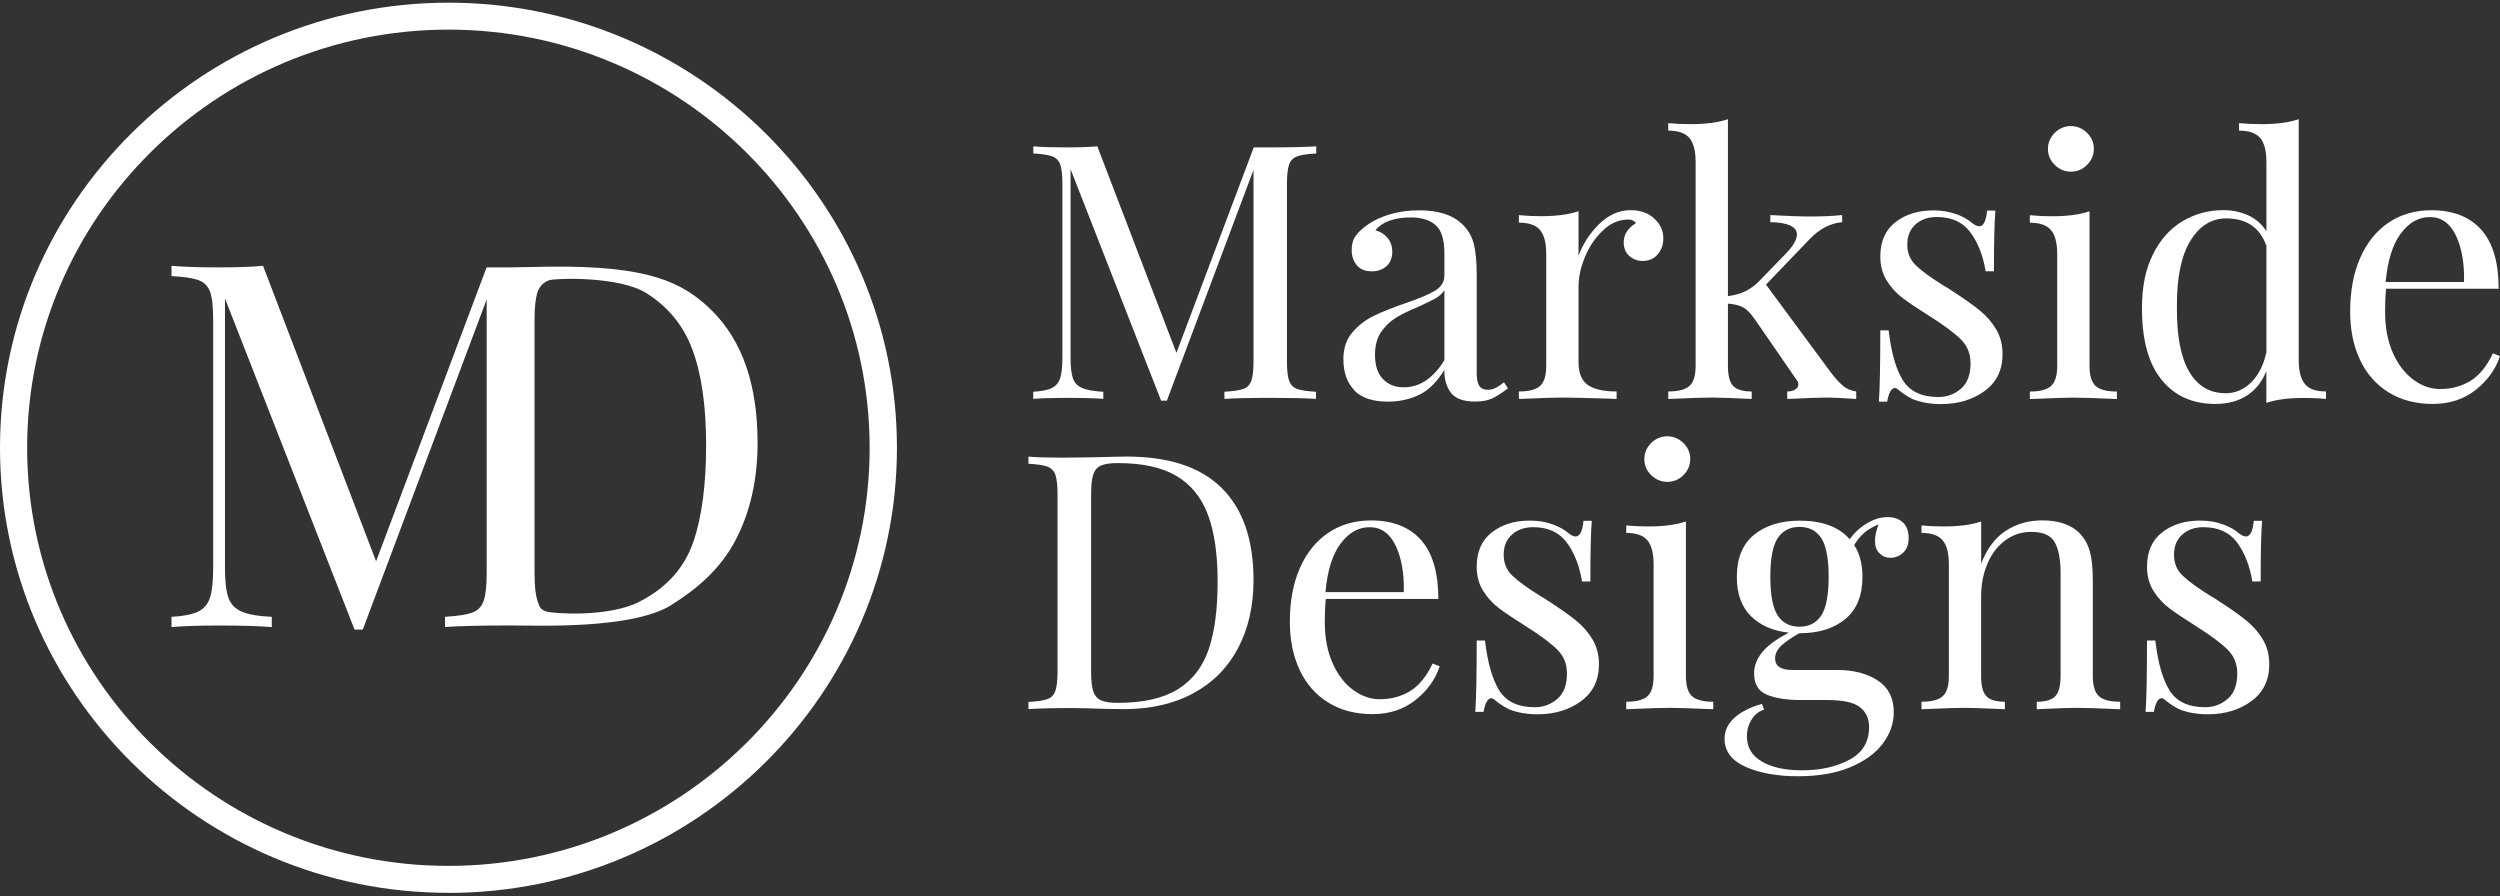 <svg width="396" height="142" viewBox="0 0 396 142" fill="none" xmlns="http://www.w3.org/2000/svg">
<rect x="0" y="0" width="396" height="142" fill="#333333" stroke="none"/>
<g clip-path="url(#clip0_1_89)">
<path d="M71.037 141.425C31.871 141.425 0 109.804 0 70.931C0 32.057 31.871 0.425 71.037 0.425C110.204 0.425 142.075 32.057 142.075 70.931C142.075 109.804 110.204 141.437 71.037 141.437V141.425ZM71.037 4.692C34.24 4.692 4.299 34.408 4.299 70.931C4.299 107.453 34.24 137.158 71.026 137.158C107.812 137.158 137.752 107.441 137.752 70.931C137.752 34.42 107.823 4.692 71.037 4.692Z" fill="white"/>
<path d="M80.903 42.354H77.078L59.573 88.904L41.666 42.107C39.877 42.272 37.568 42.354 34.749 42.354C31.492 42.354 28.969 42.272 27.169 42.107V43.73C29.123 43.835 30.544 44.047 31.445 44.376C32.345 44.705 32.949 45.316 33.28 46.233C33.612 47.15 33.766 48.631 33.766 50.677V89.962C33.766 92.007 33.6 93.559 33.28 94.605C32.961 95.663 32.333 96.415 31.409 96.862C30.485 97.32 29.076 97.602 27.169 97.708V99.33C28.957 99.166 31.492 99.083 34.749 99.083C38.326 99.083 41.097 99.166 43.051 99.33V97.708C40.872 97.602 39.273 97.32 38.243 96.862C37.212 96.403 36.514 95.663 36.17 94.64C35.815 93.617 35.637 92.054 35.637 89.95V47.28L56.162 99.73H57.465L77.09 47.432V90.749C77.09 92.794 76.924 94.276 76.604 95.192C76.284 96.109 75.668 96.732 74.768 97.05C73.868 97.367 72.447 97.591 70.493 97.696V99.319C72.767 99.154 76.249 99.072 80.915 99.072C85.155 99.072 100.149 99.718 106.331 95.839C110.607 93.159 114.16 90.02 116.493 85.589C118.826 81.157 119.999 76.008 119.999 70.119C119.999 60.998 117.606 54.039 112.821 49.254C108.048 44.494 102.399 42.084 87.038 42.237M109.837 85.777C108.499 89.773 105.715 93.077 101.191 95.357C96.229 97.849 87.382 97.179 86.493 96.85C85.593 96.533 85.475 96.133 85.155 95.216C84.835 94.299 84.669 92.818 84.669 90.773V50.688C84.669 48.643 84.835 47.162 85.155 46.245C85.487 45.328 86.091 44.705 86.991 44.388C87.891 44.071 98.124 43.671 102.506 46.504C105.715 48.573 108.179 51.382 109.647 55.296C111.116 59.211 111.85 64.277 111.85 70.484C111.85 76.69 111.187 81.792 109.849 85.789L109.837 85.777Z" fill="white"/>
<path d="M205.473 24.769C204.846 24.992 204.419 25.427 204.194 26.074C203.969 26.72 203.851 27.755 203.851 29.177V57.201C203.851 58.635 203.969 59.669 204.194 60.304C204.419 60.951 204.846 61.374 205.473 61.609C206.101 61.832 207.096 61.985 208.458 62.056V63.184C206.717 63.066 204.301 63.02 201.233 63.02C197.964 63.02 195.537 63.078 193.95 63.184V62.056C195.312 61.973 196.318 61.832 196.934 61.609C197.562 61.386 197.988 60.951 198.213 60.304C198.438 59.669 198.557 58.635 198.557 57.201V26.908L184.83 63.466H183.918L169.576 26.791V56.625C169.576 58.094 169.694 59.187 169.943 59.904C170.191 60.621 170.677 61.139 171.399 61.456C172.122 61.773 173.235 61.973 174.763 62.056V63.184C173.401 63.066 171.459 63.02 168.96 63.02C166.686 63.02 164.921 63.078 163.666 63.184V62.056C164.992 61.973 165.987 61.785 166.627 61.456C167.266 61.139 167.704 60.61 167.941 59.869C168.166 59.14 168.285 58.047 168.285 56.625V29.165C168.285 27.731 168.166 26.697 167.941 26.062C167.716 25.416 167.29 24.992 166.662 24.757C166.034 24.534 165.039 24.381 163.677 24.311V23.182C164.933 23.3 166.698 23.347 168.972 23.347C170.949 23.347 172.56 23.288 173.816 23.182L186.346 55.896L198.592 23.347H201.269C204.348 23.347 206.752 23.288 208.493 23.182V24.311C207.131 24.381 206.125 24.534 205.509 24.757L205.473 24.769Z" fill="white"/>
<path d="M214.534 61.821C213.373 60.633 212.793 58.988 212.793 56.872C212.793 55.179 213.254 53.78 214.19 52.687C215.114 51.594 216.215 50.724 217.494 50.089C218.762 49.454 220.443 48.773 222.528 48.056C224.648 47.339 226.235 46.68 227.253 46.081C228.272 45.481 228.793 44.67 228.793 43.648V40.145C228.793 37.958 228.331 36.465 227.396 35.654C226.46 34.843 225.169 34.443 223.499 34.443C220.846 34.443 218.963 35.125 217.862 36.477C218.62 36.665 219.259 37.065 219.768 37.664C220.278 38.264 220.538 39.016 220.538 39.921C220.538 40.826 220.23 41.602 219.626 42.155C219.022 42.695 218.241 42.977 217.293 42.977C216.227 42.977 215.434 42.648 214.901 41.99C214.368 41.332 214.107 40.532 214.107 39.592C214.107 38.652 214.32 37.935 214.759 37.335C215.197 36.736 215.848 36.124 216.725 35.525C217.637 34.89 218.797 34.361 220.195 33.938C221.604 33.526 223.132 33.315 224.802 33.315C227.763 33.315 230.001 34.008 231.517 35.407C232.465 36.277 233.104 37.323 233.424 38.546C233.744 39.768 233.91 41.379 233.91 43.377V59.082C233.91 60.022 234.04 60.704 234.312 61.115C234.585 61.527 235.035 61.738 235.674 61.738C236.124 61.738 236.562 61.633 236.953 61.421C237.356 61.209 237.782 60.927 238.232 60.551L238.86 61.515C237.877 62.267 237.024 62.808 236.326 63.125C235.627 63.443 234.739 63.607 233.673 63.607C231.849 63.607 230.582 63.161 229.859 62.255C229.137 61.35 228.781 60.128 228.781 58.588C227.644 60.469 226.33 61.785 224.849 62.514C223.369 63.243 221.699 63.619 219.839 63.619C217.447 63.619 215.671 63.031 214.51 61.844L214.534 61.821ZM228.793 57.036V45.963C228.45 46.492 227.976 46.927 227.372 47.268C226.768 47.609 225.832 48.056 224.589 48.62C223.144 49.219 221.983 49.795 221.083 50.348C220.195 50.9 219.425 51.641 218.774 52.581C218.122 53.522 217.802 54.732 217.802 56.202C217.802 57.894 218.217 59.176 219.058 60.046C219.887 60.915 220.988 61.35 222.362 61.35C224.873 61.35 227.017 59.916 228.793 57.06V57.036Z" fill="white"/>
<path d="M262.014 34.608C262.985 35.478 263.471 36.524 263.471 37.77C263.471 38.746 263.175 39.592 262.583 40.286C261.991 40.979 261.209 41.332 260.214 41.332C259.385 41.332 258.663 41.073 258.082 40.544C257.502 40.015 257.194 39.298 257.194 38.393C257.194 37.147 257.845 36.136 259.136 35.337C258.864 34.961 258.473 34.773 257.94 34.773C256.46 34.773 255.109 35.349 253.901 36.501C252.682 37.653 251.734 39.051 251.059 40.709C250.372 42.366 250.04 43.93 250.04 45.399V57.377C250.04 59.105 250.538 60.316 251.545 60.998C252.551 61.68 254.055 62.009 256.069 62.009V63.196L254.707 63.137C250.834 63.02 248.37 62.973 247.305 62.973C246.322 62.973 244.083 63.043 240.589 63.196V62.009C242.188 62.009 243.301 61.715 243.953 61.127C244.604 60.539 244.924 59.481 244.924 57.93V40.239C244.924 38.499 244.604 37.241 243.953 36.454C243.301 35.666 242.188 35.266 240.589 35.266V34.079C241.809 34.197 242.982 34.244 244.119 34.244C246.511 34.244 248.489 33.985 250.04 33.456V40.521C250.727 38.64 251.817 36.959 253.309 35.49C254.813 34.02 256.471 33.291 258.295 33.291C259.811 33.291 261.055 33.726 262.026 34.596L262.014 34.608Z" fill="white"/>
<path d="M291.978 61.162C292.547 61.609 293.234 61.891 294.027 62.009V63.196C291.753 63.043 290.214 62.972 289.42 62.972C288.402 62.972 286.293 63.043 283.096 63.196V62.009C283.629 62.009 284.055 61.903 284.375 61.691C284.695 61.48 284.86 61.233 284.86 60.927C284.86 60.621 284.742 60.339 284.517 60.081L277.967 50.583C277.316 49.642 276.7 49.008 276.12 48.69C275.528 48.373 274.722 48.173 273.704 48.091V57.93C273.704 59.469 273.976 60.539 274.533 61.127C275.078 61.715 276.061 62.009 277.47 62.009V63.196C274.284 63.043 272.176 62.972 271.146 62.972C270.044 62.972 267.747 63.043 264.253 63.196V62.009C265.852 62.009 266.965 61.715 267.616 61.127C268.268 60.539 268.587 59.481 268.587 57.93V25.663C268.587 23.923 268.268 22.665 267.616 21.877C266.965 21.09 265.852 20.69 264.253 20.69V19.503C265.473 19.62 266.645 19.668 267.782 19.668C270.174 19.668 272.152 19.409 273.704 18.88V46.904C274.805 46.751 275.729 46.504 276.463 46.139C277.198 45.775 277.92 45.258 278.595 44.588L282.811 40.239C284.031 38.992 284.635 37.958 284.635 37.123C284.635 36.489 284.245 36.007 283.463 35.678C282.681 35.36 281.675 35.196 280.419 35.196V34.067C283.072 34.22 285.216 34.291 286.85 34.291C288.639 34.291 290.285 34.22 291.801 34.067V35.196C289.941 35.349 288.236 36.23 286.672 37.852L279.732 45.082L290.036 59.035C290.758 59.975 291.398 60.68 291.967 61.127L291.978 61.162Z" fill="white"/>
<path d="M309.921 33.926C310.987 34.338 311.84 34.831 312.479 35.395C312.894 35.701 313.237 35.842 313.498 35.842C314.185 35.842 314.599 35.019 314.753 33.362H316.068C315.914 35.207 315.843 38.405 315.843 42.966H314.528C314.114 40.474 313.309 38.428 312.112 36.806C310.916 35.184 309.14 34.373 306.783 34.373C305.421 34.373 304.296 34.761 303.431 35.537C302.555 36.312 302.116 37.37 302.116 38.734C302.116 40.097 302.566 41.155 303.478 42.037C304.39 42.919 305.847 43.988 307.861 45.234C308.204 45.422 308.713 45.74 309.4 46.198C311.141 47.327 312.551 48.326 313.616 49.196C314.682 50.066 315.547 51.065 316.21 52.193C316.873 53.322 317.205 54.627 317.205 56.096C317.205 58.588 316.269 60.528 314.386 61.915C312.503 63.302 310.205 64.007 307.47 64.007C305.764 64.007 304.26 63.737 302.969 63.219C302.128 62.808 301.358 62.291 300.636 61.691C300.482 61.538 300.316 61.468 300.127 61.468C299.866 61.468 299.629 61.656 299.416 62.032C299.203 62.408 299.049 62.937 298.93 63.619H297.616C297.77 61.468 297.841 57.706 297.841 52.323H299.156C299.57 55.861 300.328 58.506 301.429 60.257C302.531 62.009 304.414 62.89 307.067 62.89C308.393 62.89 309.566 62.455 310.596 61.585C311.627 60.716 312.136 59.364 312.136 57.518C312.136 56.049 311.639 54.803 310.632 53.792C309.625 52.781 307.979 51.547 305.705 50.113C303.846 48.949 302.412 47.985 301.406 47.233C300.399 46.48 299.558 45.563 298.871 44.47C298.184 43.377 297.841 42.096 297.841 40.627C297.841 38.252 298.634 36.442 300.233 35.196C301.832 33.95 303.834 33.327 306.273 33.327C307.635 33.327 308.855 33.538 309.921 33.95V33.926Z" fill="white"/>
<path d="M330.979 57.941C330.979 59.481 331.299 60.551 331.95 61.139C332.602 61.727 333.715 62.02 335.314 62.02V63.208C331.82 63.055 329.522 62.984 328.421 62.984C327.319 62.984 325.022 63.055 321.528 63.208V62.02C323.127 62.02 324.24 61.727 324.892 61.139C325.543 60.551 325.863 59.493 325.863 57.941V40.25C325.863 38.511 325.543 37.253 324.892 36.465C324.24 35.678 323.127 35.278 321.528 35.278V34.091C322.748 34.208 323.92 34.255 325.057 34.255C327.45 34.255 329.428 33.997 330.979 33.468V57.93V57.941ZM330.588 21.043C331.311 21.76 331.666 22.606 331.666 23.582C331.666 24.558 331.299 25.404 330.588 26.121C329.878 26.838 329.013 27.191 328.03 27.191C327.047 27.191 326.194 26.826 325.472 26.121C324.749 25.416 324.394 24.558 324.394 23.582C324.394 22.606 324.761 21.76 325.472 21.043C326.194 20.326 327.047 19.973 328.03 19.973C329.013 19.973 329.866 20.337 330.588 21.043Z" fill="white"/>
<path d="M365.088 60.821C365.728 61.609 366.853 62.009 368.44 62.009V63.196C367.268 63.078 366.083 63.031 364.911 63.031C362.518 63.031 360.541 63.29 358.989 63.819V58.788C358.302 60.48 357.284 61.773 355.91 62.655C354.536 63.537 352.878 63.983 350.9 63.983C347.252 63.983 344.398 62.679 342.337 60.081C340.264 57.483 339.258 53.674 339.293 48.667C339.293 45.387 339.874 42.59 341.034 40.274C342.195 37.958 343.746 36.218 345.701 35.043C347.655 33.879 349.81 33.291 352.167 33.291C353.612 33.291 354.927 33.562 356.123 34.114C357.319 34.667 358.278 35.501 359.001 36.63V25.663C359.001 23.923 358.681 22.665 358.03 21.877C357.378 21.09 356.265 20.69 354.666 20.69V19.503C355.886 19.62 357.059 19.668 358.196 19.668C360.588 19.668 362.566 19.409 364.117 18.88V57.025C364.117 58.764 364.437 60.022 365.088 60.81V60.821ZM356.549 60.598C357.722 59.469 358.539 57.871 359.001 55.79V38.946C357.982 36.042 355.85 34.596 352.629 34.596C350.272 34.596 348.377 35.795 346.932 38.181C345.487 40.568 344.789 44.071 344.824 48.667C344.789 53.192 345.428 56.59 346.767 58.87C348.093 61.151 350.035 62.291 352.57 62.291C354.05 62.291 355.377 61.727 356.561 60.598H356.549Z" fill="white"/>
<path d="M396 56.413C395.313 58.482 394.034 60.269 392.163 61.75C390.28 63.243 388.017 63.983 385.353 63.983C382.688 63.983 380.319 63.372 378.353 62.15C376.375 60.927 374.871 59.211 373.829 57.013C372.787 54.803 372.266 52.252 372.266 49.36C372.266 46.081 372.799 43.236 373.865 40.826C374.93 38.417 376.423 36.559 378.365 35.255C380.307 33.95 382.558 33.303 385.14 33.303C388.55 33.303 391.18 34.326 393.027 36.383C394.863 38.44 395.787 41.555 395.787 45.74H377.962C377.844 46.798 377.797 47.997 377.797 49.36C377.797 51.852 378.199 54.015 379.016 55.861C379.834 57.706 380.911 59.129 382.262 60.128C383.612 61.127 385.021 61.621 386.502 61.621C388.325 61.621 389.936 61.186 391.346 60.316C392.743 59.446 393.927 58 394.875 55.967L396.012 56.413H396ZM380.284 36.983C378.993 38.722 378.199 41.273 377.891 44.67H390.303C390.374 41.731 389.948 39.286 389.024 37.323C388.089 35.372 386.715 34.385 384.903 34.385C383.091 34.385 381.586 35.255 380.296 36.983H380.284Z" fill="white"/>
<path d="M193.547 77.325C196.887 80.664 198.557 85.507 198.557 91.878C198.557 95.98 197.739 99.577 196.105 102.669C194.471 105.76 192.114 108.147 189.011 109.816C185.92 111.497 182.224 112.331 177.937 112.331L174.633 112.273C172.513 112.202 170.949 112.155 169.966 112.155C166.852 112.155 164.495 112.214 162.908 112.32V111.191C164.27 111.109 165.276 110.968 165.892 110.744C166.52 110.521 166.946 110.086 167.171 109.44C167.396 108.805 167.515 107.77 167.515 106.336V78.313C167.515 76.879 167.396 75.844 167.171 75.209C166.946 74.563 166.52 74.14 165.892 73.904C165.265 73.681 164.27 73.528 162.908 73.458V72.329C164.234 72.447 166.082 72.494 168.427 72.494L173.271 72.435C175.853 72.365 177.582 72.318 178.446 72.318C185.162 72.318 190.195 73.987 193.535 77.314L193.547 77.325ZM174.396 73.74C173.804 73.999 173.401 74.469 173.176 75.151C172.951 75.832 172.833 76.843 172.833 78.207V106.466C172.833 107.817 172.951 108.84 173.176 109.522C173.401 110.204 173.816 110.674 174.396 110.932C174.988 111.203 175.888 111.332 177.096 111.332C181.123 111.332 184.285 110.603 186.607 109.157C188.916 107.712 190.539 105.584 191.474 102.798C192.41 100.012 192.872 96.45 192.872 92.113C192.872 87.775 192.362 84.249 191.332 81.522C190.302 78.795 188.644 76.749 186.346 75.386C184.048 74.022 180.945 73.352 177.037 73.352C175.864 73.352 174.976 73.481 174.384 73.752L174.396 73.74Z" fill="white"/>
<path d="M228.047 105.549C227.36 107.618 226.081 109.404 224.21 110.886C222.327 112.378 220.065 113.119 217.4 113.119C214.735 113.119 212.366 112.508 210.4 111.285C208.422 110.063 206.918 108.347 205.876 106.148C204.834 103.938 204.313 101.388 204.313 98.496C204.313 95.216 204.846 92.372 205.912 89.962C206.977 87.552 208.47 85.695 210.412 84.39C212.354 83.085 214.605 82.439 217.187 82.439C220.597 82.439 223.227 83.461 225.074 85.519C226.91 87.576 227.834 90.691 227.834 94.875H210.009C209.891 95.933 209.844 97.132 209.844 98.496C209.844 100.988 210.246 103.151 211.063 104.996C211.881 106.842 212.958 108.264 214.309 109.263C215.659 110.263 217.068 110.756 218.549 110.756C220.372 110.756 221.983 110.321 223.393 109.451C224.79 108.582 225.974 107.136 226.922 105.102L228.059 105.549H228.047ZM212.343 86.106C211.052 87.846 210.258 90.397 209.95 93.794H222.362C222.433 90.855 222.007 88.41 221.083 86.447C220.147 84.496 218.774 83.508 216.962 83.508C215.149 83.508 213.645 84.378 212.354 86.106H212.343Z" fill="white"/>
<path d="M245.99 83.062C247.056 83.473 247.909 83.967 248.548 84.531C248.963 84.837 249.306 84.978 249.567 84.978C250.254 84.978 250.668 84.155 250.822 82.497H252.137C251.983 84.343 251.912 87.54 251.912 92.101H250.597C250.183 89.609 249.377 87.564 248.181 85.942C246.985 84.319 245.208 83.508 242.851 83.508C241.489 83.508 240.364 83.896 239.5 84.672C238.623 85.448 238.185 86.506 238.185 87.869C238.185 89.233 238.635 90.291 239.547 91.172C240.459 92.054 241.916 93.124 243.929 94.37C244.273 94.558 244.782 94.875 245.469 95.334C247.21 96.462 248.619 97.461 249.685 98.331C250.751 99.201 251.616 100.2 252.279 101.329C252.942 102.457 253.274 103.762 253.274 105.231C253.274 107.723 252.338 109.663 250.455 111.05C248.572 112.437 246.274 113.142 243.538 113.142C241.833 113.142 240.329 112.872 239.038 112.355C238.197 111.943 237.427 111.426 236.705 110.827C236.551 110.674 236.385 110.603 236.195 110.603C235.935 110.603 235.698 110.791 235.485 111.168C235.272 111.544 235.118 112.073 234.999 112.755H233.685C233.839 110.603 233.91 106.842 233.91 101.458H235.224C235.639 104.996 236.397 107.641 237.498 109.393C238.6 111.144 240.483 112.026 243.136 112.026C244.462 112.026 245.635 111.591 246.665 110.721C247.695 109.851 248.205 108.499 248.205 106.654C248.205 105.184 247.707 103.938 246.701 102.927C245.694 101.917 244.048 100.682 241.774 99.248C239.914 98.084 238.481 97.121 237.474 96.368C236.468 95.616 235.627 94.699 234.94 93.606C234.253 92.513 233.91 91.231 233.91 89.762C233.91 87.388 234.703 85.577 236.302 84.331C237.901 83.085 239.902 82.462 242.342 82.462C243.704 82.462 244.924 82.674 245.99 83.085V83.062Z" fill="white"/>
<path d="M267.048 107.077C267.048 108.617 267.368 109.687 268.019 110.274C268.67 110.862 269.784 111.156 271.382 111.156V112.343C267.889 112.19 265.591 112.12 264.49 112.12C263.388 112.12 261.09 112.19 257.597 112.343V111.156C259.195 111.156 260.309 110.862 260.96 110.274C261.612 109.687 261.931 108.629 261.931 107.077V89.386C261.931 87.646 261.612 86.388 260.96 85.601C260.309 84.813 259.195 84.413 257.597 84.413V83.226C258.817 83.344 259.989 83.391 261.126 83.391C263.518 83.391 265.496 83.132 267.048 82.603V107.065V107.077ZM266.657 70.178C267.379 70.895 267.735 71.742 267.735 72.717C267.735 73.693 267.368 74.539 266.657 75.257C265.946 75.974 265.082 76.326 264.099 76.326C263.116 76.326 262.263 75.962 261.541 75.257C260.818 74.551 260.463 73.693 260.463 72.717C260.463 71.742 260.83 70.895 261.541 70.178C262.263 69.461 263.116 69.109 264.099 69.109C265.082 69.109 265.934 69.473 266.657 70.178Z" fill="white"/>
<path d="M297.711 87.634C297.237 87.188 297 86.529 297 85.659C297 84.907 297.19 84.037 297.569 83.062C296.585 83.473 295.804 83.931 295.235 84.449C294.667 84.954 294.158 85.589 293.696 86.341C294.572 87.658 295.01 89.339 295.01 91.372C295.01 94.346 294.098 96.58 292.274 98.073C290.451 99.566 288.046 100.306 285.05 100.306H284.991C283.735 101.023 282.788 101.681 282.148 102.281C281.509 102.88 281.177 103.562 281.177 104.315C281.177 105.525 282.089 106.125 283.913 106.125H291.031C293.613 106.125 295.745 106.677 297.438 107.794C299.12 108.911 299.973 110.568 299.973 112.79C299.973 114.6 299.381 116.269 298.208 117.821C297.036 119.361 295.306 120.607 293.032 121.547C290.758 122.488 287.999 122.958 284.777 122.958C281.556 122.958 278.714 122.464 276.499 121.465C274.284 120.466 273.171 118.985 273.171 117.033C273.171 115.752 273.692 114.635 274.734 113.695C275.776 112.755 277.233 112.014 279.093 111.497L279.436 112.402C278.607 112.66 277.932 113.189 277.446 113.989C276.949 114.776 276.712 115.67 276.712 116.645C276.712 118.385 277.494 119.702 279.081 120.63C280.668 121.559 282.776 122.017 285.429 122.017C288.354 122.017 290.853 121.465 292.938 120.348C295.022 119.243 296.064 117.515 296.064 115.176C296.064 113.824 295.579 112.766 294.619 112.014C293.648 111.262 291.931 110.885 289.468 110.885H285.251C283.013 110.885 281.213 110.603 279.874 110.039C278.524 109.475 277.849 108.346 277.849 106.654C277.849 105.49 278.275 104.373 279.128 103.315C279.981 102.257 281.39 101.223 283.368 100.212C280.869 99.953 278.856 99.084 277.363 97.614C275.871 96.145 275.113 94.076 275.113 91.396C275.113 88.422 276.025 86.188 277.849 84.707C279.673 83.226 282.077 82.474 285.074 82.474C288.638 82.474 291.28 83.45 292.985 85.413C293.708 84.402 294.619 83.555 295.721 82.897C296.822 82.239 297.924 81.91 299.025 81.91C300.008 81.91 300.814 82.192 301.418 82.756C302.022 83.32 302.33 84.131 302.33 85.189C302.33 86.247 302.034 87.035 301.441 87.564C300.849 88.093 300.198 88.351 299.475 88.351C298.753 88.351 298.208 88.128 297.734 87.67L297.711 87.634ZM288.485 97.497C289.266 96.309 289.657 94.264 289.657 91.361C289.657 88.457 289.266 86.412 288.485 85.236C287.703 84.049 286.554 83.461 285.038 83.461C283.522 83.461 282.373 84.061 281.592 85.236C280.81 86.412 280.419 88.469 280.419 91.361C280.419 94.252 280.81 96.309 281.592 97.497C282.373 98.684 283.522 99.272 285.038 99.272C286.554 99.272 287.703 98.672 288.485 97.497Z" fill="white"/>
<path d="M329.51 84.59C330.233 85.342 330.742 86.282 331.05 87.411C331.358 88.539 331.5 90.067 331.5 91.984V107.077C331.5 108.617 331.82 109.686 332.471 110.274C333.123 110.862 334.236 111.156 335.835 111.156V112.343C332.341 112.19 330.067 112.12 329.001 112.12C327.935 112.12 325.815 112.19 322.629 112.343V111.156C324.039 111.156 325.01 110.862 325.567 110.274C326.111 109.686 326.396 108.628 326.396 107.077V90.749C326.396 88.645 326.088 87.023 325.484 85.918C324.88 84.813 323.636 84.249 321.777 84.249C320.225 84.249 318.839 84.695 317.62 85.601C316.4 86.506 315.464 87.74 314.801 89.303C314.138 90.867 313.806 92.606 313.806 94.534V107.077C313.806 108.617 314.078 109.686 314.635 110.274C315.18 110.862 316.163 111.156 317.572 111.156V112.343C314.386 112.19 312.254 112.12 311.2 112.12C310.146 112.12 307.86 112.19 304.367 112.343V111.156C305.966 111.156 307.079 110.862 307.73 110.274C308.382 109.686 308.701 108.628 308.701 107.077V89.386C308.701 87.646 308.382 86.388 307.73 85.601C307.079 84.813 305.966 84.413 304.367 84.413V83.226C305.587 83.344 306.759 83.391 307.896 83.391C310.288 83.391 312.266 83.132 313.818 82.603V89.268C314.765 86.858 316.08 85.119 317.774 84.037C319.467 82.956 321.374 82.427 323.494 82.427C326.147 82.427 328.16 83.144 329.534 84.578L329.51 84.59Z" fill="white"/>
<path d="M352.167 83.062C353.233 83.473 354.086 83.967 354.725 84.531C355.14 84.837 355.483 84.978 355.744 84.978C356.431 84.978 356.845 84.155 356.999 82.497H358.314C358.16 84.343 358.089 87.54 358.089 92.101H356.774C356.36 89.609 355.554 87.564 354.358 85.942C353.162 84.319 351.385 83.508 349.029 83.508C347.667 83.508 346.541 83.896 345.677 84.672C344.8 85.448 344.362 86.506 344.362 87.869C344.362 89.233 344.812 90.291 345.724 91.172C346.636 92.054 348.093 93.124 350.106 94.37C350.45 94.558 350.959 94.875 351.646 95.334C353.387 96.462 354.796 97.461 355.862 98.331C356.928 99.201 357.793 100.2 358.456 101.329C359.119 102.457 359.451 103.762 359.451 105.231C359.451 107.723 358.515 109.663 356.632 111.05C354.749 112.437 352.451 113.142 349.716 113.142C348.01 113.142 346.506 112.872 345.215 112.355C344.374 111.943 343.604 111.426 342.882 110.827C342.728 110.674 342.562 110.603 342.373 110.603C342.112 110.603 341.875 110.791 341.662 111.168C341.449 111.544 341.295 112.073 341.176 112.755H339.862C340.016 110.603 340.087 106.842 340.087 101.458H341.401C341.816 104.996 342.574 107.641 343.675 109.393C344.777 111.144 346.66 112.026 349.313 112.026C350.639 112.026 351.812 111.591 352.842 110.721C353.873 109.851 354.382 108.499 354.382 106.654C354.382 105.184 353.884 103.938 352.878 102.927C351.871 101.917 350.225 100.682 347.951 99.248C346.091 98.084 344.658 97.121 343.652 96.368C342.645 95.616 341.804 94.699 341.117 93.606C340.43 92.513 340.087 91.231 340.087 89.762C340.087 87.388 340.88 85.577 342.479 84.331C344.078 83.085 346.08 82.462 348.519 82.462C349.881 82.462 351.101 82.674 352.167 83.085V83.062Z" fill="white"/>
</g>
<defs>
<clipPath id="clip0_1_89">
<rect width="396" height="141" fill="white" transform="translate(0 0.425)"/>
</clipPath>
</defs>
</svg>
